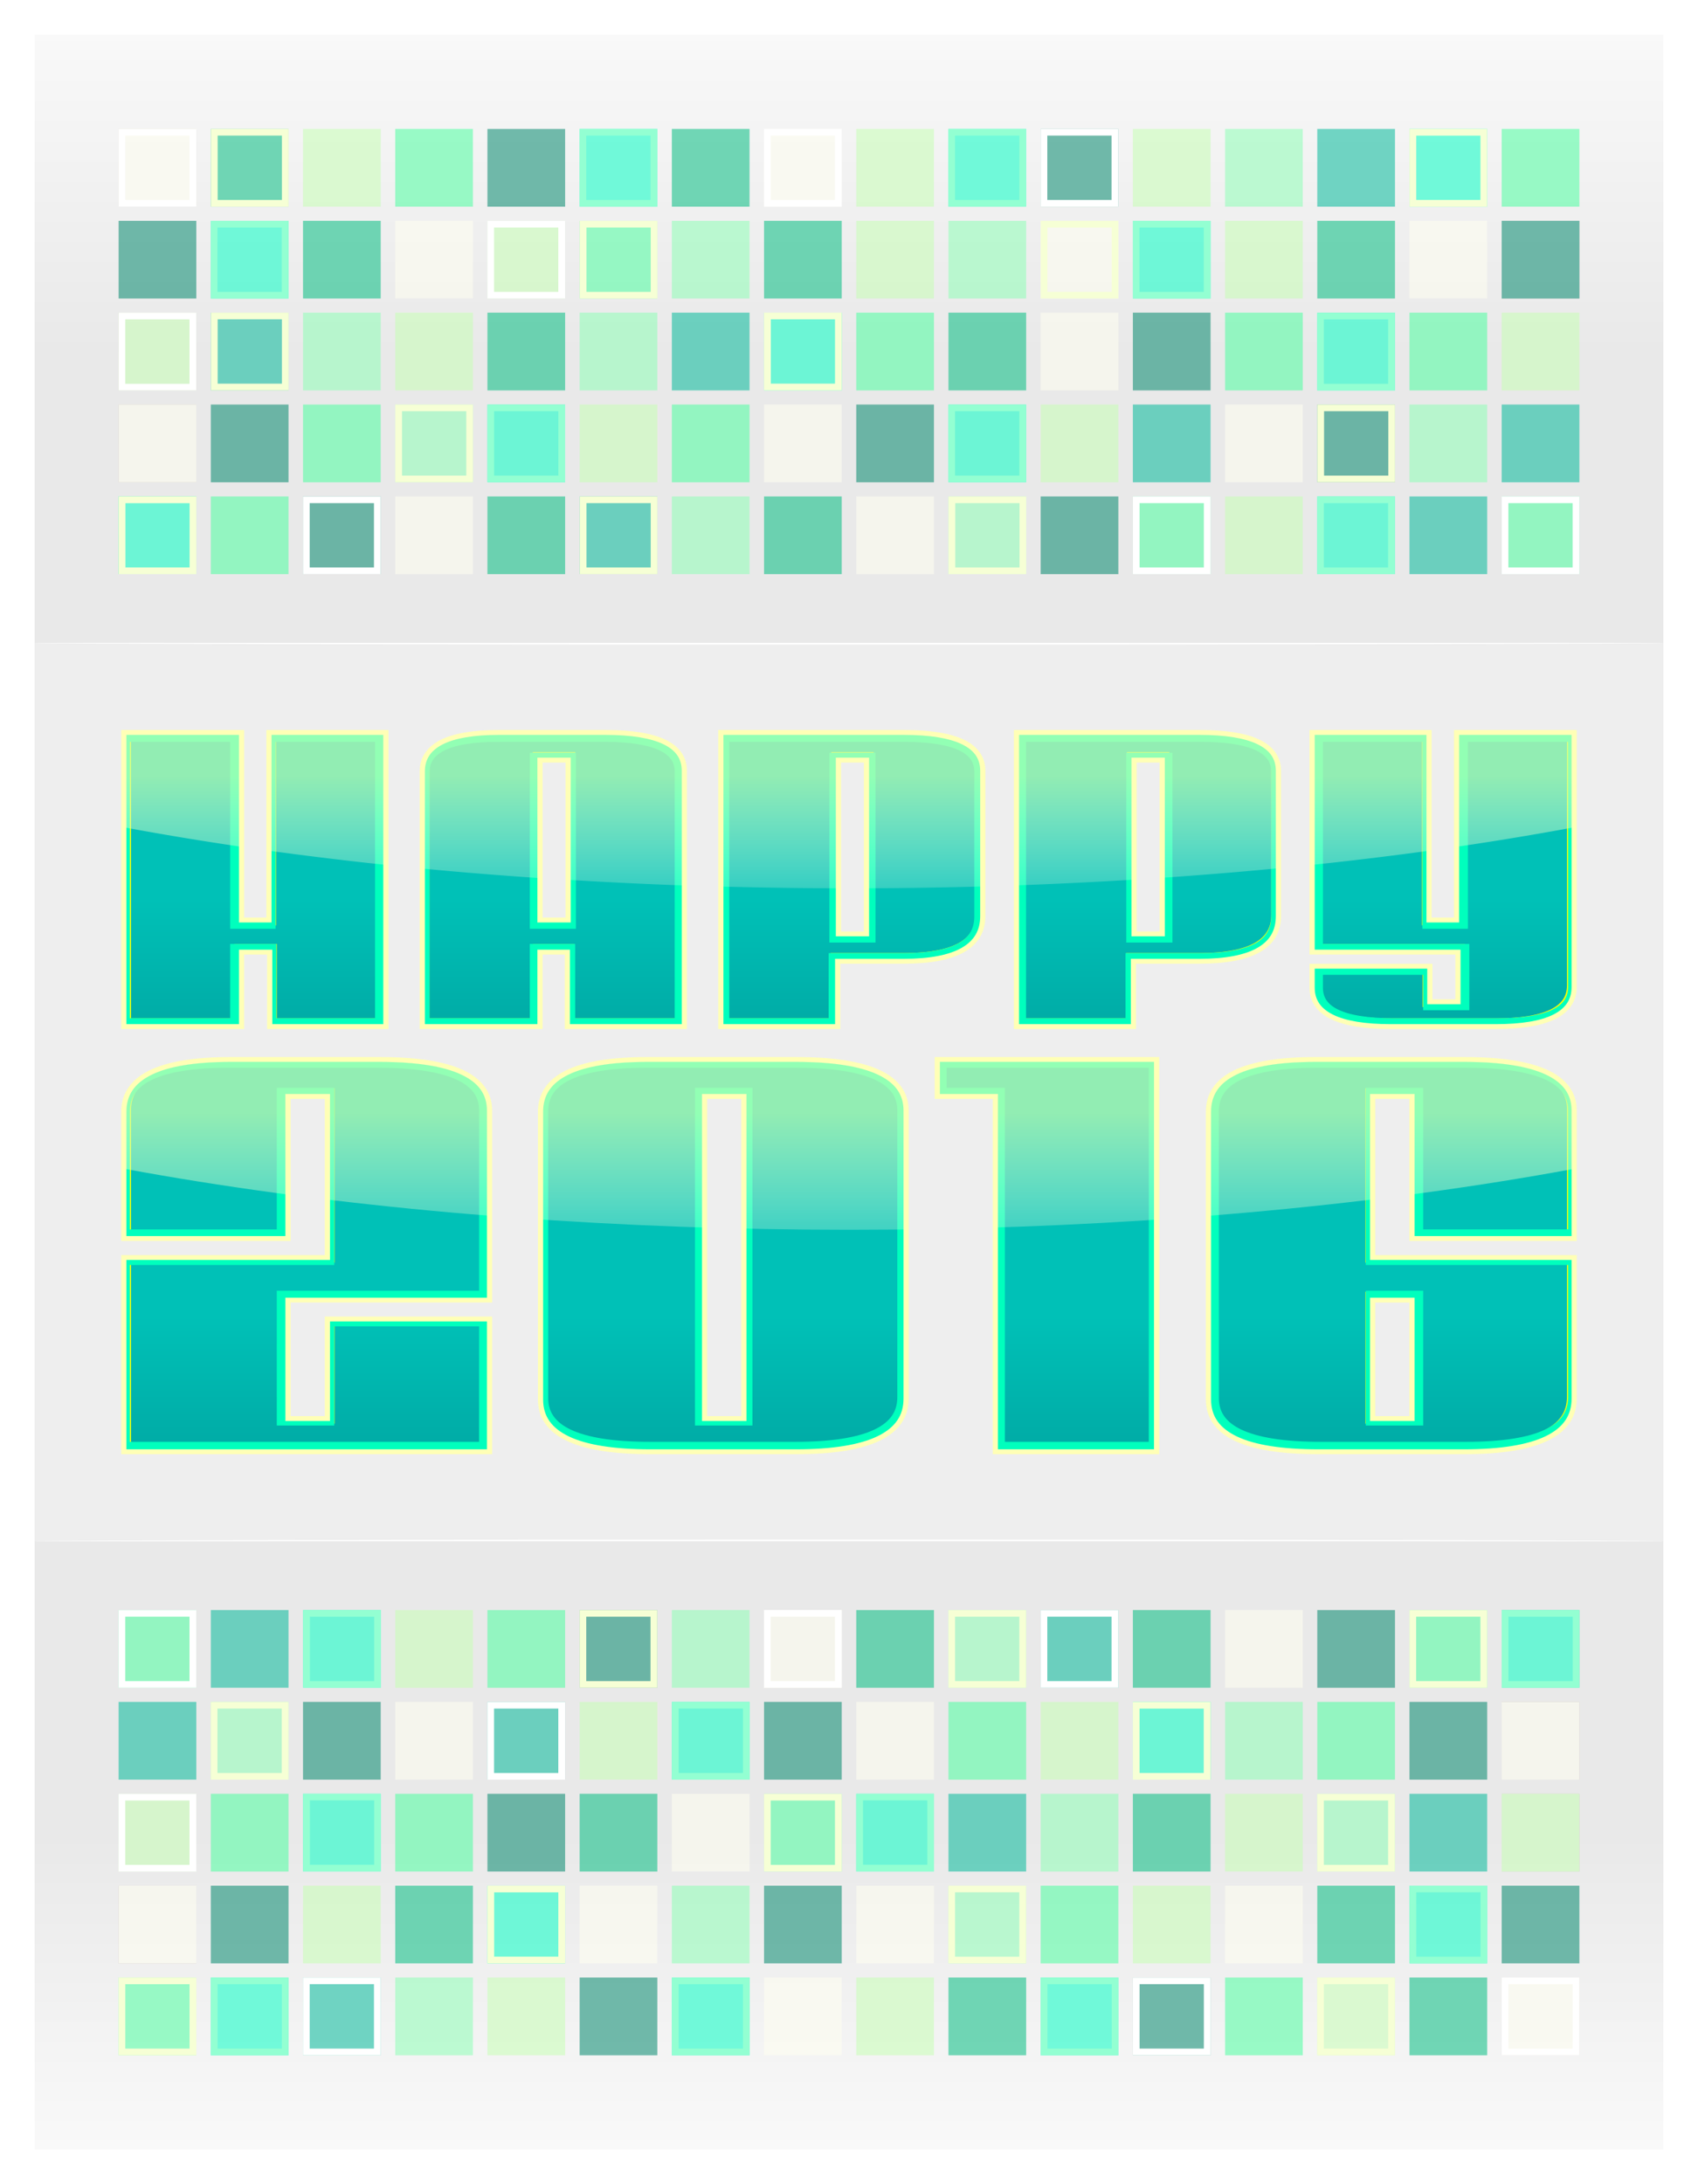 <?xml version="1.0"?>
<svg xmlns="http://www.w3.org/2000/svg" xmlns:xlink="http://www.w3.org/1999/xlink" width="490" height="630" viewBox="0 0 490 630">
  <defs>
    <linearGradient xlink:href="#a" id="e" gradientUnits="userSpaceOnUse" x1="-399.014" y1="1091.609" x2="-399.014" y2="1703.095"/>
    <linearGradient id="d">
      <stop offset="0" stop-color="#d0ffb1"/>
      <stop offset="1" stop-color="#fff" stop-opacity="0"/>
    </linearGradient>
    <linearGradient xlink:href="#b" id="f" gradientUnits="userSpaceOnUse" x1="-1097.649" y1="890.552" x2="-1097.649" y2="937.982"/>
    <linearGradient id="b">
      <stop offset="0" stop-color="#00c1b7"/>
      <stop offset="1" stop-color="#00a6a2"/>
    </linearGradient>
    <linearGradient xlink:href="#b" id="g" gradientUnits="userSpaceOnUse" x1="-1099.628" y1="1018.676" x2="-1099.628" y2="1068.231"/>
    <linearGradient xlink:href="#d" id="n" gradientUnits="userSpaceOnUse" gradientTransform="translate(0 442.907)" x1="-396.934" y1="863.863" x2="-396.934" y2="911.045"/>
    <linearGradient id="c">
      <stop offset="0" stop-color="#d0ffb1"/>
      <stop offset="1" stop-color="#fff" stop-opacity="0"/>
    </linearGradient>
    <linearGradient id="a">
      <stop offset="0" stop-color="#f9f9f9"/>
      <stop offset=".152" stop-color="#e9e9e9"/>
      <stop offset=".851" stop-color="#e9e9e9"/>
      <stop offset="1" stop-color="#f9f9f9"/>
    </linearGradient>
    <linearGradient xlink:href="#c" id="m" gradientUnits="userSpaceOnUse" x1="-1144.553" y1="1404.305" x2="-1144.553" y2="1459.241"/>
    <filter color-interpolation-filters="sRGB" id="k">
      <feGaussianBlur stdDeviation="2.073"/>
    </filter>
    <filter color-interpolation-filters="sRGB" id="h">
      <feGaussianBlur stdDeviation="1.6"/>
    </filter>
    <filter color-interpolation-filters="sRGB" id="j">
      <feGaussianBlur stdDeviation="6.135"/>
    </filter>
    <clipPath clipPathUnits="userSpaceOnUse" id="i">
      <path style="marker:none" d="M-611.87 1108.153h470v579.345h-470z" color="#000" fill="#ececec" stroke-width=".3" overflow="visible" enable-background="accumulate"/>
    </clipPath>
    <clipPath clipPathUnits="userSpaceOnUse" id="l">
      <path style="marker:none" d="M-46.236 891.78a350.262 125.623 0 11-700.523 0 350.262 125.623 0 11700.523 0z" transform="matrix(1.072 0 0 .826 -715.067 597.185)" opacity=".398" color="#000" fill="#2b1100" stroke="#fff" stroke-width=".425" stroke-linecap="round" stroke-linejoin="round" stroke-dashoffset="2.735" overflow="visible" enable-background="accumulate"/>
    </clipPath>
  </defs>
  <path style="marker:none" d="M-611.875 1092.815h470v610h-470z" color="#000" fill="url(#e)" overflow="visible" enable-background="accumulate" transform="translate(621.875 -1082.815)"/>
  <g color="#000">
    <g opacity=".54">
      <path style="marker:none" d="M83.26 592.817H60.836v-22.424h22.422z" fill="#01ffc4" overflow="visible" enable-background="accumulate"/>
      <path style="marker:none" d="M109.867 592.817H87.445v-22.424h22.422z" fill="#00b99a" overflow="visible" enable-background="accumulate"/>
      <path d="M136.475 592.817h-22.422v-22.424h22.422z" style="marker:none" fill="#8cffb6" overflow="visible" enable-background="accumulate"/>
      <path style="marker:none" d="M163.083 592.817h-22.422v-22.424h22.422z" fill="#c5ffb3" overflow="visible" enable-background="accumulate"/>
      <path d="M189.691 592.817H167.27v-22.424h22.422z" style="marker:none" fill="#00876b" overflow="visible" enable-background="accumulate"/>
      <path d="M216.3 592.817h-22.423v-22.424h22.422z" style="marker:none" fill="#01ffc4" overflow="visible" enable-background="accumulate"/>
      <path style="marker:none" d="M242.907 592.817h-22.422v-22.424h22.422z" fill="ivory" overflow="visible" enable-background="accumulate"/>
      <path d="M269.515 592.817h-22.422v-22.424h22.422z" style="marker:none" fill="#c5ffb3" overflow="visible" enable-background="accumulate"/>
      <path style="marker:none" d="M296.123 592.817h-22.422v-22.424h22.422z" fill="#00bc80" overflow="visible" enable-background="accumulate"/>
      <path style="marker:none" d="M322.731 592.817H300.31v-22.424h22.422z" fill="#01ffc4" overflow="visible" enable-background="accumulate"/>
      <path d="M349.34 592.817h-22.423v-22.424h22.422z" style="marker:none" fill="#00876b" overflow="visible" enable-background="accumulate"/>
      <path d="M375.947 592.817h-22.422v-22.424h22.422z" style="marker:none" fill="#4aff9e" overflow="visible" enable-background="accumulate"/>
      <path d="M402.555 592.817h-22.422v-22.424h22.422z" style="marker:none" fill="#c5ffb3" overflow="visible" enable-background="accumulate"/>
      <path style="marker:none" d="M455.771 592.817h-22.422v-22.424h22.422z" fill="#ac9d93" overflow="visible" enable-background="accumulate"/>
      <path style="marker:none" d="M429.163 592.817h-22.422v-22.424h22.422z" fill="#00bc80" overflow="visible" enable-background="accumulate"/>
      <path d="M56.651 592.817H34.23v-22.424h22.422z" style="marker:none" fill="#4aff9e" overflow="visible" enable-background="accumulate"/>
      <path d="M455.771 592.817h-22.422v-22.424h22.422z" style="marker:none" fill="ivory" overflow="visible" enable-background="accumulate"/>
    </g>
    <g opacity=".54">
      <path d="M83.26 490.893H60.836v22.424h22.422z" style="marker:none" fill="#8cffb6" overflow="visible" enable-background="accumulate"/>
      <path d="M109.867 490.893H87.445v22.424h22.422z" style="marker:none" fill="#00876b" overflow="visible" enable-background="accumulate"/>
      <path style="marker:none" d="M136.475 490.893h-22.422v22.424h22.422z" fill="ivory" overflow="visible" enable-background="accumulate"/>
      <path d="M163.083 490.893h-22.422v22.424h22.422z" style="marker:none" fill="#00b99a" overflow="visible" enable-background="accumulate"/>
      <path style="marker:none" d="M189.691 490.893H167.27v22.424h22.422z" fill="#c5ffb3" overflow="visible" enable-background="accumulate"/>
      <path style="marker:none" d="M216.3 490.893h-22.423v22.424h22.422z" fill="#01ffc4" overflow="visible" enable-background="accumulate"/>
      <path d="M247.093 490.893h22.422v22.424h-22.422z" style="marker:none" fill="ivory" overflow="visible" enable-background="accumulate"/>
      <path style="marker:none" d="M220.485 490.893h22.422v22.424h-22.422z" fill="#00876b" overflow="visible" enable-background="accumulate"/>
      <path d="M296.123 490.893h-22.422v22.424h22.422z" style="marker:none" fill="#4aff9e" overflow="visible" enable-background="accumulate"/>
      <path d="M322.731 490.893H300.31v22.424h22.422z" style="marker:none" fill="#c5ffb3" overflow="visible" enable-background="accumulate"/>
      <path style="marker:none" d="M349.34 490.893h-22.423v22.424h22.422z" fill="#01ffc4" overflow="visible" enable-background="accumulate"/>
      <path style="marker:none" d="M375.947 490.893h-22.422v22.424h22.422z" fill="#8cffb6" overflow="visible" enable-background="accumulate"/>
      <path style="marker:none" d="M402.555 490.893h-22.422v22.424h22.422z" fill="#4aff9e" overflow="visible" enable-background="accumulate"/>
      <path d="M455.771 490.893h-22.422v22.424h22.422z" style="marker:none" fill="#ac9d93" overflow="visible" enable-background="accumulate"/>
      <path d="M429.163 490.893h-22.422v22.424h22.422z" style="marker:none" fill="#00876b" overflow="visible" enable-background="accumulate"/>
      <path style="marker:none" d="M56.651 490.893H34.23v22.424h22.422z" fill="#00b99a" overflow="visible" enable-background="accumulate"/>
      <path style="marker:none" d="M455.771 490.893h-22.422v22.424h22.422z" fill="ivory" overflow="visible" enable-background="accumulate"/>
    </g>
    <g opacity=".54">
      <path d="M83.26 486.817H60.836v-22.424h22.422z" style="marker:none" fill="#00b99a" overflow="visible" enable-background="accumulate"/>
      <path d="M109.867 486.817H87.445v-22.424h22.422z" style="marker:none" fill="#01ffc4" overflow="visible" enable-background="accumulate"/>
      <path style="marker:none" d="M136.475 486.817h-22.422v-22.424h22.422z" fill="#c5ffb3" overflow="visible" enable-background="accumulate"/>
      <path d="M163.083 486.817h-22.422v-22.424h22.422z" style="marker:none" fill="#4aff9e" overflow="visible" enable-background="accumulate"/>
      <path style="marker:none" d="M189.691 486.817H167.27v-22.424h22.422z" fill="#00876b" overflow="visible" enable-background="accumulate"/>
      <path style="marker:none" d="M216.3 486.817h-22.423v-22.424h22.422z" fill="#8cffb6" overflow="visible" enable-background="accumulate"/>
      <path d="M242.907 486.817h-22.422v-22.424h22.422z" style="marker:none" fill="ivory" overflow="visible" enable-background="accumulate"/>
      <path style="marker:none" d="M269.515 486.817h-22.422v-22.424h22.422z" fill="#00bc80" overflow="visible" enable-background="accumulate"/>
      <path d="M296.123 486.817h-22.422v-22.424h22.422z" style="marker:none" fill="#8cffb6" overflow="visible" enable-background="accumulate"/>
      <path d="M322.731 486.817H300.31v-22.424h22.422z" style="marker:none" fill="#00b99a" overflow="visible" enable-background="accumulate"/>
      <path style="marker:none" d="M349.34 486.817h-22.423v-22.424h22.422z" fill="#00bc80" overflow="visible" enable-background="accumulate"/>
      <path style="marker:none" d="M375.947 486.817h-22.422v-22.424h22.422z" fill="ivory" overflow="visible" enable-background="accumulate"/>
      <path style="marker:none" d="M402.555 486.817h-22.422v-22.424h22.422z" fill="#00876b" overflow="visible" enable-background="accumulate"/>
      <path d="M455.771 486.817h-22.422v-22.424h22.422z" style="marker:none" fill="#ac9d93" overflow="visible" enable-background="accumulate"/>
      <path d="M429.163 486.817h-22.422v-22.424h22.422zM56.651 486.817H34.23v-22.424h22.422z" style="marker:none" fill="#4aff9e" overflow="visible" enable-background="accumulate"/>
      <path style="marker:none" d="M455.771 486.817h-22.422v-22.424h22.422z" fill="#01ffc4" overflow="visible" enable-background="accumulate"/>
    </g>
    <g opacity=".54">
      <path d="M83.26 517.393H60.836v22.424h22.422z" style="marker:none" fill="#4aff9e" overflow="visible" enable-background="accumulate"/>
      <path d="M109.867 517.393H87.445v22.424h22.422z" style="marker:none" fill="#01ffc4" overflow="visible" enable-background="accumulate"/>
      <path style="marker:none" d="M136.475 517.393h-22.422v22.424h22.422z" fill="#4aff9e" overflow="visible" enable-background="accumulate"/>
      <path d="M163.083 517.393h-22.422v22.424h22.422z" style="marker:none" fill="#00876b" overflow="visible" enable-background="accumulate"/>
      <path style="marker:none" d="M189.691 517.393H167.27v22.424h22.422z" fill="#00bc80" overflow="visible" enable-background="accumulate"/>
      <path style="marker:none" d="M216.3 517.393h-22.423v22.424h22.422z" fill="ivory" overflow="visible" enable-background="accumulate"/>
      <path d="M242.907 517.393h-22.422v22.424h22.422z" style="marker:none" fill="#4aff9e" overflow="visible" enable-background="accumulate"/>
      <path style="marker:none" d="M269.515 517.393h-22.422v22.424h22.422z" fill="#01ffc4" overflow="visible" enable-background="accumulate"/>
      <path d="M296.123 517.393h-22.422v22.424h22.422z" style="marker:none" fill="#00b99a" overflow="visible" enable-background="accumulate"/>
      <path d="M322.731 517.393H300.31v22.424h22.422z" style="marker:none" fill="#8cffb6" overflow="visible" enable-background="accumulate"/>
      <path style="marker:none" d="M349.34 517.393h-22.423v22.424h22.422z" fill="#00bc80" overflow="visible" enable-background="accumulate"/>
      <path style="marker:none" d="M375.947 517.393h-22.422v22.424h22.422z" fill="#c5ffb3" overflow="visible" enable-background="accumulate"/>
      <path style="marker:none" d="M402.555 517.393h-22.422v22.424h22.422z" fill="#8cffb6" overflow="visible" enable-background="accumulate"/>
      <path d="M455.771 517.393h-22.422v22.424h22.422z" style="marker:none" fill="#ac9d93" overflow="visible" enable-background="accumulate"/>
      <path d="M429.163 517.393h-22.422v22.424h22.422z" style="marker:none" fill="#00b99a" overflow="visible" enable-background="accumulate"/>
      <path style="marker:none" d="M56.651 517.393H34.23v22.424h22.422zM455.771 517.393h-22.422v22.424h22.422z" fill="#c5ffb3" overflow="visible" enable-background="accumulate"/>
    </g>
    <g opacity=".54">
      <path d="M247.093 566.317h22.422v-22.424h-22.422z" style="marker:none" fill="ivory" overflow="visible" enable-background="accumulate"/>
      <path style="marker:none" d="M406.74 566.317h22.423v-22.424h-22.422z" fill="#01ffc4" overflow="visible" enable-background="accumulate"/>
      <path style="marker:none" d="M380.133 566.317h22.422v-22.424h-22.422z" fill="#00bc80" overflow="visible" enable-background="accumulate"/>
      <path d="M353.525 566.317h22.422v-22.424h-22.422z" style="marker:none" fill="ivory" overflow="visible" enable-background="accumulate"/>
      <path style="marker:none" d="M326.917 566.317h22.422v-22.424h-22.422z" fill="#c5ffb3" overflow="visible" enable-background="accumulate"/>
      <path d="M300.309 566.317h22.422v-22.424H300.31z" style="marker:none" fill="#4aff9e" overflow="visible" enable-background="accumulate"/>
      <path d="M273.7 566.317h22.423v-22.424h-22.422z" style="marker:none" fill="#8cffb6" overflow="visible" enable-background="accumulate"/>
      <path d="M220.485 566.317h22.422v-22.424h-22.422z" style="marker:none" fill="#00876b" overflow="visible" enable-background="accumulate"/>
      <path style="marker:none" d="M193.877 566.317h22.422v-22.424h-22.422z" fill="#8cffb6" overflow="visible" enable-background="accumulate"/>
      <path style="marker:none" d="M167.269 566.317h22.422v-22.424H167.27z" fill="ivory" overflow="visible" enable-background="accumulate"/>
      <path d="M140.66 566.317h22.423v-22.424h-22.422z" style="marker:none" fill="#01ffc4" overflow="visible" enable-background="accumulate"/>
      <path d="M114.053 566.317h22.422v-22.424h-22.422z" style="marker:none" fill="#00bc80" overflow="visible" enable-background="accumulate"/>
      <path d="M87.445 566.317h22.422v-22.424H87.445z" style="marker:none" fill="#c5ffb3" overflow="visible" enable-background="accumulate"/>
      <path style="marker:none" d="M34.229 566.317h22.422v-22.424H34.23z" fill="#ac9d93" overflow="visible" enable-background="accumulate"/>
      <path style="marker:none" d="M60.837 566.317h22.422v-22.424H60.837zM433.349 566.317h22.422v-22.424h-22.422z" fill="#00876b" overflow="visible" enable-background="accumulate"/>
      <path d="M34.229 566.317h22.422v-22.424H34.23z" style="marker:none" fill="ivory" overflow="visible" enable-background="accumulate"/>
    </g>
    <g>
      <g opacity=".54">
        <path d="M406.74 37.183h22.423v22.424h-22.422z" style="marker:none" fill="#01ffc4" overflow="visible" enable-background="accumulate"/>
        <path d="M380.133 37.183h22.422v22.424h-22.422z" style="marker:none" fill="#00b99a" overflow="visible" enable-background="accumulate"/>
        <path style="marker:none" d="M353.525 37.183h22.422v22.424h-22.422z" fill="#8cffb6" overflow="visible" enable-background="accumulate"/>
        <path d="M326.917 37.183h22.422v22.424h-22.422z" style="marker:none" fill="#c5ffb3" overflow="visible" enable-background="accumulate"/>
        <path style="marker:none" d="M300.309 37.183h22.422v22.424H300.31z" fill="#00876b" overflow="visible" enable-background="accumulate"/>
        <path style="marker:none" d="M273.7 37.183h22.423v22.424h-22.422z" fill="#01ffc4" overflow="visible" enable-background="accumulate"/>
        <path style="marker:none" d="M269.515 86.107h-22.422V63.683h22.422z" fill="#c5ffb3" overflow="visible" enable-background="accumulate"/>
        <path d="M193.877 37.183h22.422v22.424h-22.422z" style="marker:none" fill="#00bc80" overflow="visible" enable-background="accumulate"/>
        <path d="M167.269 37.183h22.422v22.424H167.27z" style="marker:none" fill="#01ffc4" overflow="visible" enable-background="accumulate"/>
        <path style="marker:none" d="M140.66 37.183h22.423v22.424h-22.422z" fill="#00876b" overflow="visible" enable-background="accumulate"/>
        <path style="marker:none" d="M114.053 37.183h22.422v22.424h-22.422z" fill="#4aff9e" overflow="visible" enable-background="accumulate"/>
        <path style="marker:none" d="M87.445 37.183h22.422v22.424H87.445z" fill="#c5ffb3" overflow="visible" enable-background="accumulate"/>
        <path d="M34.229 37.183h22.422v22.424H34.23z" style="marker:none" fill="#ac9d93" overflow="visible" enable-background="accumulate"/>
        <path d="M60.837 37.183h22.422v22.424H60.837z" style="marker:none" fill="#00bc80" overflow="visible" enable-background="accumulate"/>
        <path style="marker:none" d="M433.349 37.183h22.422v22.424h-22.422z" fill="#4aff9e" overflow="visible" enable-background="accumulate"/>
        <path style="marker:none" d="M34.229 37.183h22.422v22.424H34.23z" fill="ivory" overflow="visible" enable-background="accumulate"/>
        <path d="M247.093 37.183h22.422v22.424h-22.422z" style="marker:none" fill="#c5ffb3" overflow="visible" enable-background="accumulate"/>
      </g>
      <g opacity=".54">
        <path style="marker:none" d="M406.74 139.107h22.423v-22.424h-22.422z" fill="#8cffb6" overflow="visible" enable-background="accumulate"/>
        <path style="marker:none" d="M380.133 139.107h22.422v-22.424h-22.422z" fill="#00876b" overflow="visible" enable-background="accumulate"/>
        <path d="M353.525 139.107h22.422v-22.424h-22.422z" style="marker:none" fill="ivory" overflow="visible" enable-background="accumulate"/>
        <path style="marker:none" d="M326.917 139.107h22.422v-22.424h-22.422z" fill="#00b99a" overflow="visible" enable-background="accumulate"/>
        <path d="M300.309 139.107h22.422v-22.424H300.31z" style="marker:none" fill="#c5ffb3" overflow="visible" enable-background="accumulate"/>
        <path d="M273.7 139.107h22.423v-22.424h-22.422z" style="marker:none" fill="#01ffc4" overflow="visible" enable-background="accumulate"/>
        <path style="marker:none" d="M242.907 139.107h-22.422v-22.424h22.422z" fill="ivory" overflow="visible" enable-background="accumulate"/>
        <path d="M269.515 139.107h-22.422v-22.424h22.422z" style="marker:none" fill="#00876b" overflow="visible" enable-background="accumulate"/>
        <path style="marker:none" d="M193.877 139.107h22.422v-22.424h-22.422z" fill="#4aff9e" overflow="visible" enable-background="accumulate"/>
        <path style="marker:none" d="M167.269 139.107h22.422v-22.424H167.27z" fill="#c5ffb3" overflow="visible" enable-background="accumulate"/>
        <path d="M140.66 139.107h22.423v-22.424h-22.422z" style="marker:none" fill="#01ffc4" overflow="visible" enable-background="accumulate"/>
        <path d="M114.053 139.107h22.422v-22.424h-22.422z" style="marker:none" fill="#8cffb6" overflow="visible" enable-background="accumulate"/>
        <path d="M87.445 139.107h22.422v-22.424H87.445z" style="marker:none" fill="#4aff9e" overflow="visible" enable-background="accumulate"/>
        <path style="marker:none" d="M34.229 139.107h22.422v-22.424H34.23z" fill="#ac9d93" overflow="visible" enable-background="accumulate"/>
        <path style="marker:none" d="M60.837 139.107h22.422v-22.424H60.837z" fill="#00876b" overflow="visible" enable-background="accumulate"/>
        <path d="M433.349 139.107h22.422v-22.424h-22.422z" style="marker:none" fill="#00b99a" overflow="visible" enable-background="accumulate"/>
        <path d="M34.229 139.107h22.422v-22.424H34.23z" style="marker:none" fill="ivory" overflow="visible" enable-background="accumulate"/>
      </g>
      <g opacity=".54">
        <path style="marker:none" d="M406.74 143.183h22.423v22.424h-22.422z" fill="#00b99a" overflow="visible" enable-background="accumulate"/>
        <path style="marker:none" d="M380.133 143.183h22.422v22.424h-22.422z" fill="#01ffc4" overflow="visible" enable-background="accumulate"/>
        <path d="M353.525 143.183h22.422v22.424h-22.422z" style="marker:none" fill="#c5ffb3" overflow="visible" enable-background="accumulate"/>
        <path style="marker:none" d="M326.917 143.183h22.422v22.424h-22.422z" fill="#4aff9e" overflow="visible" enable-background="accumulate"/>
        <path d="M300.309 143.183h22.422v22.424H300.31z" style="marker:none" fill="#00876b" overflow="visible" enable-background="accumulate"/>
        <path d="M273.7 143.183h22.423v22.424h-22.422z" style="marker:none" fill="#8cffb6" overflow="visible" enable-background="accumulate"/>
        <path style="marker:none" d="M247.093 143.183h22.422v22.424h-22.422z" fill="ivory" overflow="visible" enable-background="accumulate"/>
        <path d="M220.485 143.183h22.422v22.424h-22.422z" style="marker:none" fill="#00bc80" overflow="visible" enable-background="accumulate"/>
        <path style="marker:none" d="M193.877 143.183h22.422v22.424h-22.422z" fill="#8cffb6" overflow="visible" enable-background="accumulate"/>
        <path style="marker:none" d="M167.269 143.183h22.422v22.424H167.27z" fill="#00b99a" overflow="visible" enable-background="accumulate"/>
        <path d="M140.66 143.183h22.423v22.424h-22.422z" style="marker:none" fill="#00bc80" overflow="visible" enable-background="accumulate"/>
        <path d="M114.053 143.183h22.422v22.424h-22.422z" style="marker:none" fill="ivory" overflow="visible" enable-background="accumulate"/>
        <path d="M87.445 143.183h22.422v22.424H87.445z" style="marker:none" fill="#00876b" overflow="visible" enable-background="accumulate"/>
        <path style="marker:none" d="M34.229 143.183h22.422v22.424H34.23z" fill="#ac9d93" overflow="visible" enable-background="accumulate"/>
        <path style="marker:none" d="M60.837 143.183h22.422v22.424H60.837zM433.349 143.183h22.422v22.424h-22.422z" fill="#4aff9e" overflow="visible" enable-background="accumulate"/>
        <path d="M34.229 143.183h22.422v22.424H34.23z" style="marker:none" fill="#01ffc4" overflow="visible" enable-background="accumulate"/>
      </g>
      <g opacity=".54">
        <path style="marker:none" d="M406.74 112.607h22.423V90.183h-22.422z" fill="#4aff9e" overflow="visible" enable-background="accumulate"/>
        <path style="marker:none" d="M380.133 112.607h22.422V90.183h-22.422z" fill="#01ffc4" overflow="visible" enable-background="accumulate"/>
        <path d="M353.525 112.607h22.422V90.183h-22.422z" style="marker:none" fill="#4aff9e" overflow="visible" enable-background="accumulate"/>
        <path style="marker:none" d="M326.917 112.607h22.422V90.183h-22.422z" fill="#00876b" overflow="visible" enable-background="accumulate"/>
        <path d="M296.123 112.607h-22.422V90.183h22.422z" style="marker:none" fill="#00bc80" overflow="visible" enable-background="accumulate"/>
        <path d="M322.731 112.607H300.31V90.183h22.422z" style="marker:none" fill="ivory" overflow="visible" enable-background="accumulate"/>
        <path style="marker:none" d="M247.093 112.607h22.422V90.183h-22.422z" fill="#4aff9e" overflow="visible" enable-background="accumulate"/>
        <path d="M220.485 112.607h22.422V90.183h-22.422z" style="marker:none" fill="#01ffc4" overflow="visible" enable-background="accumulate"/>
        <path style="marker:none" d="M193.877 112.607h22.422V90.183h-22.422z" fill="#00b99a" overflow="visible" enable-background="accumulate"/>
        <path style="marker:none" d="M167.269 112.607h22.422V90.183H167.27z" fill="#8cffb6" overflow="visible" enable-background="accumulate"/>
        <path d="M140.66 112.607h22.423V90.183h-22.422z" style="marker:none" fill="#00bc80" overflow="visible" enable-background="accumulate"/>
        <path d="M114.053 112.607h22.422V90.183h-22.422z" style="marker:none" fill="#c5ffb3" overflow="visible" enable-background="accumulate"/>
        <path d="M87.445 112.607h22.422V90.183H87.445z" style="marker:none" fill="#8cffb6" overflow="visible" enable-background="accumulate"/>
        <path style="marker:none" d="M34.229 112.607h22.422V90.183H34.23z" fill="#ac9d93" overflow="visible" enable-background="accumulate"/>
        <path style="marker:none" d="M60.837 112.607h22.422V90.183H60.837z" fill="#00b99a" overflow="visible" enable-background="accumulate"/>
        <path d="M433.349 112.607h22.422V90.183h-22.422zM34.229 112.607h22.422V90.183H34.23z" style="marker:none" fill="#c5ffb3" overflow="visible" enable-background="accumulate"/>
      </g>
      <g opacity=".54">
        <path style="marker:none" d="M242.907 59.607h-22.422V37.183h22.422z" fill="ivory" overflow="visible" enable-background="accumulate"/>
        <path d="M83.26 63.683H60.836v22.424h22.422z" style="marker:none" fill="#01ffc4" overflow="visible" enable-background="accumulate"/>
        <path d="M109.867 63.683H87.445v22.424h22.422z" style="marker:none" fill="#00bc80" overflow="visible" enable-background="accumulate"/>
        <path style="marker:none" d="M136.475 63.683h-22.422v22.424h22.422z" fill="ivory" overflow="visible" enable-background="accumulate"/>
        <path d="M163.083 63.683h-22.422v22.424h22.422z" style="marker:none" fill="#c5ffb3" overflow="visible" enable-background="accumulate"/>
        <path style="marker:none" d="M189.691 63.683H167.27v22.424h22.422z" fill="#4aff9e" overflow="visible" enable-background="accumulate"/>
        <path style="marker:none" d="M216.3 63.683h-22.423v22.424h22.422zM296.123 63.683h-22.422v22.424h22.422z" fill="#8cffb6" overflow="visible" enable-background="accumulate"/>
        <path d="M322.731 63.683H300.31v22.424h22.422z" style="marker:none" fill="ivory" overflow="visible" enable-background="accumulate"/>
        <path style="marker:none" d="M349.34 63.683h-22.423v22.424h22.422z" fill="#01ffc4" overflow="visible" enable-background="accumulate"/>
        <path style="marker:none" d="M380.133 63.683h22.422v22.424h-22.422z" fill="#00bc80" overflow="visible" enable-background="accumulate"/>
        <path style="marker:none" d="M353.525 63.683h22.422v22.424h-22.422z" fill="#c5ffb3" overflow="visible" enable-background="accumulate"/>
        <path d="M455.771 63.683h-22.422v22.424h22.422z" style="marker:none" fill="#ac9d93" overflow="visible" enable-background="accumulate"/>
        <path d="M433.349 63.683h22.422v22.424h-22.422zM56.651 63.683H34.23v22.424h22.422z" style="marker:none" fill="#00876b" overflow="visible" enable-background="accumulate"/>
        <path style="marker:none" d="M406.74 63.683h22.423v22.424h-22.422z" fill="ivory" overflow="visible" enable-background="accumulate"/>
        <path style="marker:none" d="M220.485 63.683h22.422v22.424h-22.422z" fill="#00bc80" overflow="visible" enable-background="accumulate"/>
      </g>
    </g>
    <g>
      <path d="M322.745 592.817v-22.422h-22.42v22.422h22.42zm-106.426 0v-22.422h-22.421v22.422h22.421zm-133.056 0v-22.422h-22.42v22.422h22.42zm237.559-1.924h-18.544V572.32h18.544v18.574zm-106.427 0h-18.544V572.32h18.544v18.574zm-133.055 0H62.796V572.32H81.34v18.574zm347.832-24.585v-22.422H406.75v22.422h22.422zm-266.081 0v-22.422h-22.422v22.422h22.422zm264.157-1.924h-18.544V545.81h18.544v18.574zm-266.08 0h-18.545V545.81h18.544v18.574zm108.35-24.585v-22.421h-22.422v22.42h22.421zm-159.625 0v-22.421H87.47v22.42h22.422zm157.7-1.924H249.05v-18.574h18.545v18.574zm-159.624 0H89.425v-18.574h18.544v18.574zm241.376-24.555v-22.421h-22.422v22.421h22.422zm-133.026 0v-22.421h-22.421v22.421h22.421zm131.102-1.924h-18.544v-18.574h18.544v18.574zm-133.026 0h-18.544v-18.574h18.544v18.574zm241.376-24.585V464.39H433.35v22.421h22.421zm-345.878 0V464.39H87.47v22.421h22.422zm343.954-1.923h-18.544v-18.575h18.544v18.575zm-345.878 0H89.425v-18.575h18.544v18.575z" style="marker:none" fill="#93ffd2" overflow="visible" enable-background="accumulate"/>
      <path style="marker:none" d="M167.255 464.39v22.421h22.42V464.39h-22.42zm106.426 0v22.421h22.421V464.39h-22.421zm133.056 0v22.421h22.42V464.39h-22.42zm-237.559 1.923h18.544v18.575h-18.544v-18.575zm106.427 0h18.544v18.575h-18.544v-18.575zm133.055 0h18.544v18.575H408.66v-18.575zM60.828 490.9v22.421H83.25v-22.421H60.828zm266.081 0v22.421h22.422v-22.421h-22.422zm-264.157 1.923h18.544v18.574H62.752v-18.574zm266.08 0h18.545v18.574h-18.544v-18.574zm-108.35 24.586v22.42h22.422v-22.42h-22.421zm159.625 0v22.42h22.422v-22.42h-22.422zm-157.7 1.923h18.544v18.574h-18.545v-18.574zm159.624 0h18.544v18.574h-18.544v-18.574zm-241.376 24.555v22.422h22.422v-22.422h-22.422zm133.026 0v22.422h22.421v-22.422h-22.421zm-131.102 1.924h18.544v18.574H142.58V545.81zm133.026 0h18.544v18.574h-18.544V545.81zM34.229 570.395v22.422H56.65v-22.422H34.23zm345.878 0v22.422h22.422v-22.422h-22.422zM36.153 572.32h18.544v18.574H36.153V572.32zm345.878 0h18.544v18.574h-18.544V572.32z" fill="#f6ffd5" overflow="visible" enable-background="accumulate"/>
      <path style="marker:none" d="M34.221 464.39v22.422h22.421V464.39H34.221zm186.254 0v22.422h22.421V464.39h-22.421zm79.827 0v22.422h22.421V464.39h-22.42zm-264.157 1.924h18.544v18.574H36.145v-18.574zm186.253 0h18.545v18.574h-18.545v-18.574zm79.828 0h18.544v18.574h-18.544v-18.574zm-161.579 24.585v22.422h22.422v-22.422h-22.422zm1.924 1.924h18.544v18.574h-18.544v-18.574zM34.22 517.408v22.422h22.421v-22.422H34.221zm1.924 1.924h18.544v18.574H36.145v-18.574zm51.304 51.064v22.421h22.422v-22.421H87.449zm239.482 0v22.421h22.422v-22.421H326.93zm106.427 0v22.421h22.421v-22.421h-22.421zM89.373 572.32h18.544v18.574H89.373V572.32zm239.482 0h18.544v18.574h-18.544V572.32zm106.426 0h18.544v18.574h-18.544V572.32z" fill="#fff" overflow="visible" enable-background="accumulate"/>
      <g>
        <path style="marker:none" d="M167.255 37.183v22.421h22.42V37.183h-22.42zm106.426 0v22.421h22.421V37.183h-22.421zm133.056 0v22.421h22.42V37.183h-22.42zm-237.559 1.923h18.544V57.68h-18.544V39.106zm106.427 0h18.544V57.68h-18.544V39.106zm133.055 0h18.544V57.68H408.66V39.106zM60.828 63.692v22.42H83.25v-22.42H60.828zm266.081 0v22.42h22.422v-22.42h-22.422zM62.752 65.615h18.544V84.19H62.752V65.615zm266.08 0h18.545V84.19h-18.544V65.615zM220.483 90.2v22.422h22.422V90.2h-22.421zm159.625 0v22.422h22.422V90.2h-22.422zm-157.7 1.924h18.544v18.574h-18.545V92.124zm159.624 0h18.544v18.574h-18.544V92.124zm-241.376 24.555v22.422h22.422v-22.422h-22.422zm133.026 0v22.422h22.421v-22.422h-22.421zm-131.102 1.924h18.544v18.574H142.58v-18.574zm133.026 0h18.544v18.574h-18.544v-18.574zM34.229 143.188v22.422H56.65v-22.422H34.23zm345.878 0v22.422h22.422v-22.422h-22.422zm-343.954 1.924h18.544v18.574H36.153v-18.574zm345.878 0h18.544v18.574h-18.544v-18.574z" fill="#93ffd2" overflow="visible" enable-background="accumulate"/>
        <path d="M296.132 165.61v-22.422h-22.421v22.422h22.421zm-106.426 0v-22.422h-22.421v22.422h22.421zm-133.056 0v-22.422H34.23v22.422H56.65zm237.559-1.924h-18.544v-18.574h18.544v18.574zm-106.427 0h-18.544v-18.574h18.544v18.574zm-133.055 0H36.183v-18.574h18.544v18.574zm347.832-24.585v-22.422h-22.422v22.422h22.422zm-266.081 0v-22.422h-22.422v22.422h22.422zm264.157-1.924h-18.544v-18.574h18.544v18.574zm-266.08 0H116.01v-18.574h18.544v18.574zm108.35-24.585V90.17h-22.422v22.422h22.421zm-159.625 0V90.17H60.858v22.422H83.28zm157.7-1.924h-18.544V92.094h18.545v18.574zm-159.624 0H62.812V92.094h18.544v18.574zm241.375-24.555V63.692h-22.42v22.42h22.42zm-133.025 0V63.692h-22.421v22.42h22.421zm131.102-1.924h-18.544V65.615h18.544V84.19zm-133.026 0h-18.544V65.615h18.544V84.19zm241.376-24.585V37.183h-22.421v22.421h22.42zm-345.878 0V37.183H60.858v22.421H83.28zm343.954-1.924H408.69V39.106h18.544V57.68zm-345.878 0H62.812V39.106h18.544V57.68z" style="marker:none" fill="#f6ffd5" overflow="visible" enable-background="accumulate"/>
        <path d="M34.221 37.183v22.421h22.421V37.183H34.221zm186.254 0v22.421h22.421V37.183h-22.421zm79.827 0v22.421h22.421V37.183h-22.42zM36.145 39.106h18.544v18.575H36.145V39.106zm186.253 0h18.545v18.575h-18.545V39.106zm79.828 0h18.544v18.575h-18.544V39.106zM140.647 63.692v22.42h22.422v-22.42h-22.422zm1.924 1.923h18.544V84.19h-18.544V65.615zM34.22 90.2v22.422h22.421V90.2H34.221zm1.924 1.924h18.544v18.574H36.145V92.124zm51.304 51.064v22.422h22.422v-22.422H87.449zm239.482 0v22.422h22.422v-22.422H326.93zm106.427 0v22.422h22.421v-22.422h-22.421zm-343.985 1.924h18.544v18.574H89.373v-18.574zm239.482 0h18.544v18.574h-18.544v-18.574zm106.426 0h18.544v18.574h-18.544v-18.574z" style="marker:none" fill="#fff" overflow="visible" enable-background="accumulate"/>
      </g>
    </g>
  </g>
  <g font-size="116.765" font-weight="900" letter-spacing="0" word-spacing="0" stroke="#ff0" stroke-width="4.127" font-family="Velvenda Cooler">
    <path transform="matrix(1 0 0 .939 1149.656 -576.886)" d="M-1113.906 838.938v90.312h33.937v-22.875h8.125v22.875h33.532v-90.313h-33.75v57.594h-7.907v-57.593h-33.937zm108.25 0c-14.768 0-22.156 4-22.156 12v78.312h33.968v-22.875h7.907v22.875h33.75v-78.531c0-7.854-7.578-11.781-22.75-11.782h-30.72zm64 0v90.312h33.719v-20.063h19.093c15.173 0 22.781-4.638 22.782-13.875V850.72c0-7.854-7.61-11.781-22.782-11.782h-52.812zm85.312 0v90.312h33.75v-20.063h19.094c15.172 0 22.781-4.638 22.781-13.875V850.72c0-7.854-7.609-11.781-22.781-11.782h-52.844zm85.313 0v67.437h42.094v15.25h-8.125v-10.906h-33.97v6.531c0 7.998 7.61 12 22.782 12h30.094c15.172 0 22.75-4.043 22.75-12.188v-78.125h-33.938v57.594h-7.906v-57.593h-33.781zm-222.813 8.5h8.125v49.093h-8.125v-49.093zm86.125 0h8.125v53.343h-8.125v-53.343zm85.344 0h8.094v53.343h-8.094v-53.343z" style="line-height:125%;-inkscape-font-specification:Velvenda Cooler Heavy" fill="url(#f)"/>
    <path transform="matrix(1 0 0 .939 1149.656 -576.886)" d="M-1083 939.344c-20.612 0-30.906 5.333-30.906 16v38.968h47.344v-43.625h11.374v49.47h-58.718v59.624h105.5v-40.75h-46.781v30.563h-11.376v-36.375h58.157V955.03c0-10.471-10.573-15.687-31.75-15.687H-1083zm120.219 0c-20.612 0-30.907 5.333-30.907 16v88.437c0 10.664 10.573 16 31.75 16h42c21.178 0 31.75-5.453 31.75-16.312V955.03c0-10.471-10.572-15.687-31.75-15.687h-42.843zm83.593 0v11.343h16.75v109.094h46.532V939.344h-63.282zm109.157 0c-20.612 0-30.907 5.333-30.907 16v88.437c0 10.664 10.604 16 31.782 16h41.968c21.178 0 31.782-5.453 31.782-16.312v-43.313h-58.157v-49.469h11.375v43.625h46.782v-39.28c0-10.472-10.604-15.688-31.782-15.688h-42.843zm-176.313 11.343H-935v98.907h-11.344v-98.906zm192.782 62.532h11.375v36.375h-11.375v-36.375z" style="line-height:125%;-inkscape-font-specification:Velvenda Cooler Heavy" fill="url(#g)"/>
  </g>
  <path d="M-54.927 1324.326v90.323h33.963v-22.893h8.113v22.893h33.54v-90.323h-33.752v57.592h-7.9v-57.592h-33.964zm108.278 0c-14.768 0-22.158 4.018-22.158 12.018v78.305h33.963v-22.893h7.9v22.893h33.753v-78.544c0-7.854-7.591-11.78-22.764-11.78H53.351zm63.992 0v90.323h33.721v-20.075h19.1c15.173 0 22.764-4.617 22.764-13.853v-44.616c0-7.854-7.59-11.78-22.763-11.78h-52.822zm85.302 0v90.323h33.752v-20.075h19.1c15.173 0 22.764-4.617 22.764-13.853v-44.616c0-7.854-7.59-11.78-22.763-11.78h-52.853zm85.333 0v67.43h42.076v15.262h-8.112v-10.902h-33.964v6.541c0 7.998 7.59 11.992 22.763 11.992h30.09c15.172 0 22.763-4.06 22.763-12.204v-78.12H329.66v57.593h-7.931v-57.592h-33.752zm-222.822 8.508h8.113v49.084h-8.113v-49.084zm86.12 0h8.113v53.338h-8.113v-53.338zm85.333 0h8.112v53.338h-8.112v-53.338zm-260.6 91.919c-20.612 0-30.936 5.313-30.936 15.98v38.98h47.373v-43.633H3.798v49.455h-58.725v59.64H50.596v-40.735H3.798v30.55H-7.554v-36.373h58.15v-58.177c0-10.471-10.576-15.687-31.754-15.687H-23.99zm120.205 0c-20.612 0-30.906 5.313-30.906 15.98v88.435c0 10.664 10.576 16.006 31.753 16.006h41.986c21.177 0 31.753-5.44 31.754-16.299v-88.435c0-10.471-10.577-15.687-31.754-15.687H96.214zm83.607 0v11.327h16.74v109.094h46.526v-120.421H179.82zm109.156 0c-20.612 0-30.906 5.313-30.906 15.98v88.435c0 10.664 10.576 16.006 31.753 16.006h41.986c21.177 0 31.784-5.44 31.784-16.299v-43.34h-58.15v-49.455h11.352v43.632h46.798v-39.272c0-10.471-10.607-15.687-31.784-15.687h-42.833zM112.65 1436.08h11.351v98.91h-11.351v-98.91zm192.793 62.537h11.352v36.374h-11.352v-36.374z" style="line-height:125%;-inkscape-font-specification:Velvenda Cooler Heavy" transform="matrix(1.004 0 0 .936 90.046 -1028)" font-size="116.765" font-weight="900" letter-spacing="0" word-spacing="0" fill="none" stroke="#00ffbd" stroke-width="5.158" filter="url(#h)" font-family="Velvenda Cooler"/>
  <g color="#000">
    <g clip-path="url(#i)" transform="matrix(1 0 0 .92 621.87 -970.957)" filter="url(#j)" fill="#806f5a">
      <path style="marker:none" d="M-650.744 1265.637v6.89h547.75v-6.89l-273.875-4.935z" opacity=".447" overflow="visible" filter="url(#k)" enable-background="accumulate"/>
      <path d="M-650.744 1265.637v6.89h547.75v-6.89l-273.875-4.935z" style="marker:none" transform="matrix(1 0 0 -1 0 2795.651)" opacity=".447" overflow="visible" filter="url(#k)" enable-background="accumulate"/>
    </g>
    <path d="M10 185.428v259.144h470V185.428H10zm25.719 25.835h33.969v54.107h7.906v-54.107h33.75v84.845H77.813v-21.49h-8.125v21.49h-33.97v-84.845zm108.281 0h30.687c15.173 0 22.782 3.69 22.782 11.068v73.777h-33.75v-21.49h-7.907v21.49h-33.968v-73.572c0-7.515 7.388-11.273 22.156-11.273zm64 0h52.812c15.173 0 22.782 3.69 22.782 11.068v41.894c0 8.677-7.61 13.035-22.782 13.035H241.72v18.848h-33.72v-84.845zm85.312 0h52.844c15.173 0 22.75 3.69 22.75 11.068v41.894c0 8.677-7.577 13.035-22.75 13.035h-19.094v18.848h-33.75v-84.845zm85.313 0h33.75v54.107h7.937v-54.107h33.938v73.395c0 7.652-7.578 11.45-22.75 11.45h-30.094c-15.172 0-22.781-3.76-22.781-11.274V278.7h33.969v10.246h8.125v-14.327h-42.094v-63.355zm-222.813 7.985v46.122h8.125v-46.122h-8.125zm86.125 0v50.115h8.094v-50.115h-8.094zm85.313 0v50.115h8.125v-50.115h-8.125zM66.656 305.591H109.5c21.177 0 31.75 4.9 31.75 14.738v54.664H83.094v34.173h11.375v-28.712h46.781v38.283H35.719v-56.015h58.75v-46.474H83.094v40.984H35.719v-36.61c0-10.02 10.325-15.031 30.937-15.031zm120.219 0h42.812c21.178 0 31.782 4.9 31.782 14.738v83.083c0 10.202-10.604 15.325-31.782 15.325H187.72c-21.178 0-31.75-5.013-31.75-15.031v-83.084c0-10.02 10.294-15.031 30.906-15.031zm83.594 0h63.28v113.146h-46.53v-102.49h-16.75v-10.656zm109.156 0h42.844c21.177 0 31.78 4.9 31.78 14.738v36.903h-46.812v-40.984h-11.343v46.474h58.156v40.69c0 10.202-10.604 15.325-31.781 15.325h-42c-21.178 0-31.75-5.013-31.75-15.031v-83.084c0-10.02 10.294-15.031 30.906-15.031zm-176.313 10.657v92.918h11.344v-92.918h-11.344zm192.782 58.745v34.173h11.343v-34.173h-11.343z" style="marker:none" fill="#eee" overflow="visible" enable-background="accumulate"/>
  </g>
  <path style="marker:none" d="M10 185.428c0 .279 105.213.499 235 .499s235-.22 235-.5H10zm235 258.645c-129.787 0-235 .22-235 .5h470c0-.28-105.213-.5-235-.5z" color="#000" fill="#fff" overflow="visible" enable-background="accumulate"/>
  <g>
    <path style="line-height:125%;-inkscape-font-specification:Velvenda Cooler Heavy" d="M-1318.547 1389.233c-20.612 0-30.907 5.01-30.907 15.032v36.61h47.344v-40.985h11.375v46.474h-58.719v56.016h105.5v-38.283h-46.781v28.712h-11.375v-34.173h58.156v-54.665c0-9.837-10.572-14.737-31.75-14.738h-42.843zm120.218 0c-20.612 0-30.906 5.01-30.906 15.032v83.083c0 10.019 10.572 15.032 31.75 15.032h42c21.177 0 31.75-5.124 31.75-15.325v-83.084c0-9.837-10.572-14.737-31.75-14.738h-42.844zm83.594 0v10.657h16.75v102.49h46.531v-113.147h-63.281zm109.156 0c-20.612 0-30.906 5.01-30.906 15.032v83.083c0 10.019 10.604 15.032 31.781 15.032h41.97c21.176 0 31.78-5.124 31.78-15.325v-40.69h-58.156v-46.475h11.375v40.984h46.781v-36.903c0-9.837-10.604-14.737-31.78-14.738h-42.845zm-176.312 10.657h11.344v92.92h-11.344v-92.92zm192.781 58.746h11.375v34.173h-11.375v-34.173z" clip-path="url(#l)" transform="translate(1385.204 -1083.021)" font-size="116.765" font-weight="900" letter-spacing="0" word-spacing="0" opacity=".7" fill="url(#m)" font-family="Velvenda Cooler"/>
    <path style="line-height:125%;-inkscape-font-specification:Velvenda Cooler Heavy" d="M-586.125 1294.626v26.813a893.302 893.302 0 0033.938 5.625v-32.438h-33.938zm41.844 0v33.563a1059.062 1059.062 0 0033.75 4.093v-37.656h-33.75zm66.406 0c-14.768 0-22.156 3.766-22.156 11.281v27.438a1202.832 1202.832 0 0033.969 2.75v-33.5h8.125v34c11.01.67 22.18 1.229 33.53 1.625v-32.531c0-7.379-7.577-11.063-22.75-11.063h-30.718zm64 0v43.906c11.172.302 22.5.475 33.938.5v-36.437h8.125v36.437c11.298-.04 22.494-.22 33.53-.53v-32.813c0-7.379-7.608-11.063-22.78-11.063h-52.813zm85.313 0v43.563c11.5-.409 22.818-.968 33.968-1.657v-33.937h8.094V1336a1199.841 1199.841 0 0033.563-2.75v-27.562c0-7.379-7.61-11.063-22.782-11.063h-52.844zm85.312 0v37.656a1059.373 1059.373 0 0033.781-4.093v-33.563h-33.781zm41.688 0v32.438a893.302 893.302 0 0033.937-5.625v-26.813h-33.938z" font-size="116.765" font-weight="900" letter-spacing="0" word-spacing="0" opacity=".7" fill="url(#n)" font-family="Velvenda Cooler" transform="translate(621.875 -1082.815)"/>
    <path d="M34.984 210.558v86.255h35.47v-21.491h6.624v21.491h35.031v-86.255H76.86v54.107h-6.406v-54.107H35.734zm109.032 0c-7.452 0-13.092.934-16.97 2.907-3.876 1.972-5.937 5.097-5.937 9.071v74.277h35.47v-21.491h6.405v21.491h35.25V222.33c0-3.917-2.114-6.992-6.093-8.925-3.98-1.933-9.787-2.848-17.438-2.848zm63.25 0v86.255h35.218v-18.848h18.344c7.663 0 13.48-1.094 17.469-3.377 3.988-2.282 6.062-5.83 6.062-10.363v-41.894c0-3.917-2.114-6.992-6.093-8.925-3.98-1.933-9.787-2.848-17.438-2.848h-52.812zm85.312 0v86.255h35.25v-18.848h18.344c7.663 0 13.488-1.094 17.469-3.377 3.98-2.282 6.03-5.832 6.03-10.363v-41.894c0-3.916-2.12-6.992-6.093-8.925-3.972-1.933-9.755-2.848-17.406-2.848h-52.844zm85.313 0v64.764h42.093v12.918h-6.625v-10.246h-35.468v6.84c0 3.98 2.112 7.103 6.093 9.072 3.981 1.97 9.786 2.907 17.438 2.907h30.094c7.652 0 13.431-.938 17.406-2.936 3.975-1.999 6.094-5.175 6.094-9.219v-74.1h-35.438v54.107h-6.437v-54.107h-34.5zm-341.407 1.41h32.47v54.107H78.358v-54.108h32.25v83.436H78.58v-21.49h-9.626v21.49H36.484zm107.532 0h30.687c7.522 0 13.132.944 16.75 2.7 3.618 1.757 5.281 4.201 5.281 7.663v73.072h-32.25v-21.49H155.078v21.49H122.61v-72.867c0-3.54 1.648-6.053 5.157-7.838 3.509-1.785 8.934-2.73 16.25-2.73zm64.75 0h52.062c7.522 0 13.132.944 16.75 2.7 3.618 1.757 5.281 4.201 5.281 7.663v41.894c0 4.145-1.734 7.094-5.343 9.16-3.61 2.066-9.178 3.17-16.688 3.17h-19.844v18.848h-32.218zm85.312 0h52.094c7.521 0 13.109.944 16.719 2.7 3.61 1.757 5.28 4.2 5.28 7.663v41.894c0 4.146-1.71 7.094-5.312 9.16-3.6 2.065-9.177 3.17-16.687 3.17h-19.844v18.848h-32.25zm85.313 0h32.25v54.107H421.078v-54.108h32.438v72.691c0 3.607-1.674 6.172-5.282 7.986-3.607 1.813-9.199 2.76-16.718 2.76h-30.094c-7.52 0-13.102-.942-16.719-2.73-3.616-1.79-5.312-4.306-5.312-7.84v-5.43h32.468v10.245h9.625v-15.736h-42.093zm-224.313 6.576v47.531h9.625v-47.531h-8.875zm86.125 0v51.523h9.594v-51.523h-8.844zm85.313 0v51.523h9.625v-51.523h-8.875zm-169.938 1.409h6.625v44.712h-6.625zm86.125 0h6.594v48.705h-6.594zm85.313 0h6.625v48.705h-6.625zM66.672 304.886c-10.37 0-18.192 1.253-23.531 3.846-5.34 2.593-8.157 6.652-8.157 11.89v37.314H83.86v-40.984h9.875v45.065h-58.75v57.425h107.032v-39.693H93.734V408.462H83.86v-32.764h58.157V320.33c0-5.156-2.876-9.148-8.344-11.685-5.469-2.538-13.506-3.758-24.156-3.758zm120.219 0c-10.371 0-18.2 1.253-23.532 3.846-5.331 2.593-8.125 6.653-8.125 11.89v83.084c0 5.242 2.874 9.3 8.344 11.89 5.47 2.59 13.505 3.846 24.156 3.846h41.97c10.652 0 18.708-1.262 24.187-3.905 5.478-2.643 8.343-6.795 8.343-12.125V320.33c0-5.157-2.899-9.148-8.375-11.685-5.476-2.537-13.506-3.758-24.156-3.758zm82.843 0v12.066h16.75v102.49h48.032V304.886h-64.032zm109.907 0c-10.371 0-18.2 1.253-23.532 3.846-5.331 2.593-8.125 6.653-8.125 11.89v83.084c0 5.242 2.874 9.3 8.344 11.89 5.47 2.59 13.505 3.846 24.156 3.846h42c10.653 0 18.71-1.262 24.188-3.905 5.478-2.643 8.344-6.795 8.344-12.125V362.017h-58.157v-45.065h9.844v40.984h48.313V320.33c0-5.157-2.9-9.148-8.375-11.685-5.476-2.537-13.506-3.758-24.157-3.758zm-312.97 1.41h42.845c10.527 0 18.388 1.238 23.5 3.61 5.112 2.372 7.5 5.74 7.5 10.423v53.96H82.359v35.582h12.875v-28.712h45.282v36.874H36.484v-54.607h58.75V315.543H82.36v40.985H36.484v-35.906c0-4.783 2.367-8.24 7.344-10.657s12.602-3.67 22.844-3.67zm120.22 0h42.812c10.527 0 18.38 1.238 23.5 3.61 5.12 2.373 7.531 5.742 7.531 10.423v83.083c0 4.872-2.413 8.394-7.53 10.863-5.119 2.469-12.977 3.758-23.5 3.758h-41.97c-10.525 0-18.358-1.25-23.468-3.67-5.111-2.42-7.532-5.881-7.532-10.657v-83.084c0-4.784 2.344-8.24 7.313-10.657 4.969-2.417 12.602-3.67 22.844-3.67zm84.343 0h61.782v111.737h-45.032v-102.49h-16.75zm108.407 0h42.843c10.528 0 18.38 1.238 23.5 3.61 5.12 2.373 7.532 5.742 7.532 10.423v36.198h-45.313v-40.984H395.36V363.426h58.157v39.986c0 4.872-2.414 8.394-7.532 10.863-5.117 2.469-12.975 3.758-23.5 3.758h-42c-10.525 0-18.358-1.25-23.468-3.67-5.111-2.42-7.532-5.881-7.532-10.657v-83.084c0-4.784 2.344-8.24 7.313-10.657 4.969-2.417 12.602-3.67 22.844-3.67zm-177.063 9.247v94.328h12.844v-94.328h-12.094zm1.5 1.41h9.844v91.509h-9.844zm191.281 57.336v35.582h12.844v-35.582H396.11zm1.5 1.41h9.844v32.763h-9.844z" style="text-indent:0;text-align:start;line-height:normal;text-transform:none;block-progression:tb;marker:none;-inkscape-font-specification:Sans" font-weight="400" color="#000" fill="#ffffb6" overflow="visible" enable-background="accumulate" font-family="Sans"/>
  </g>
</svg>
